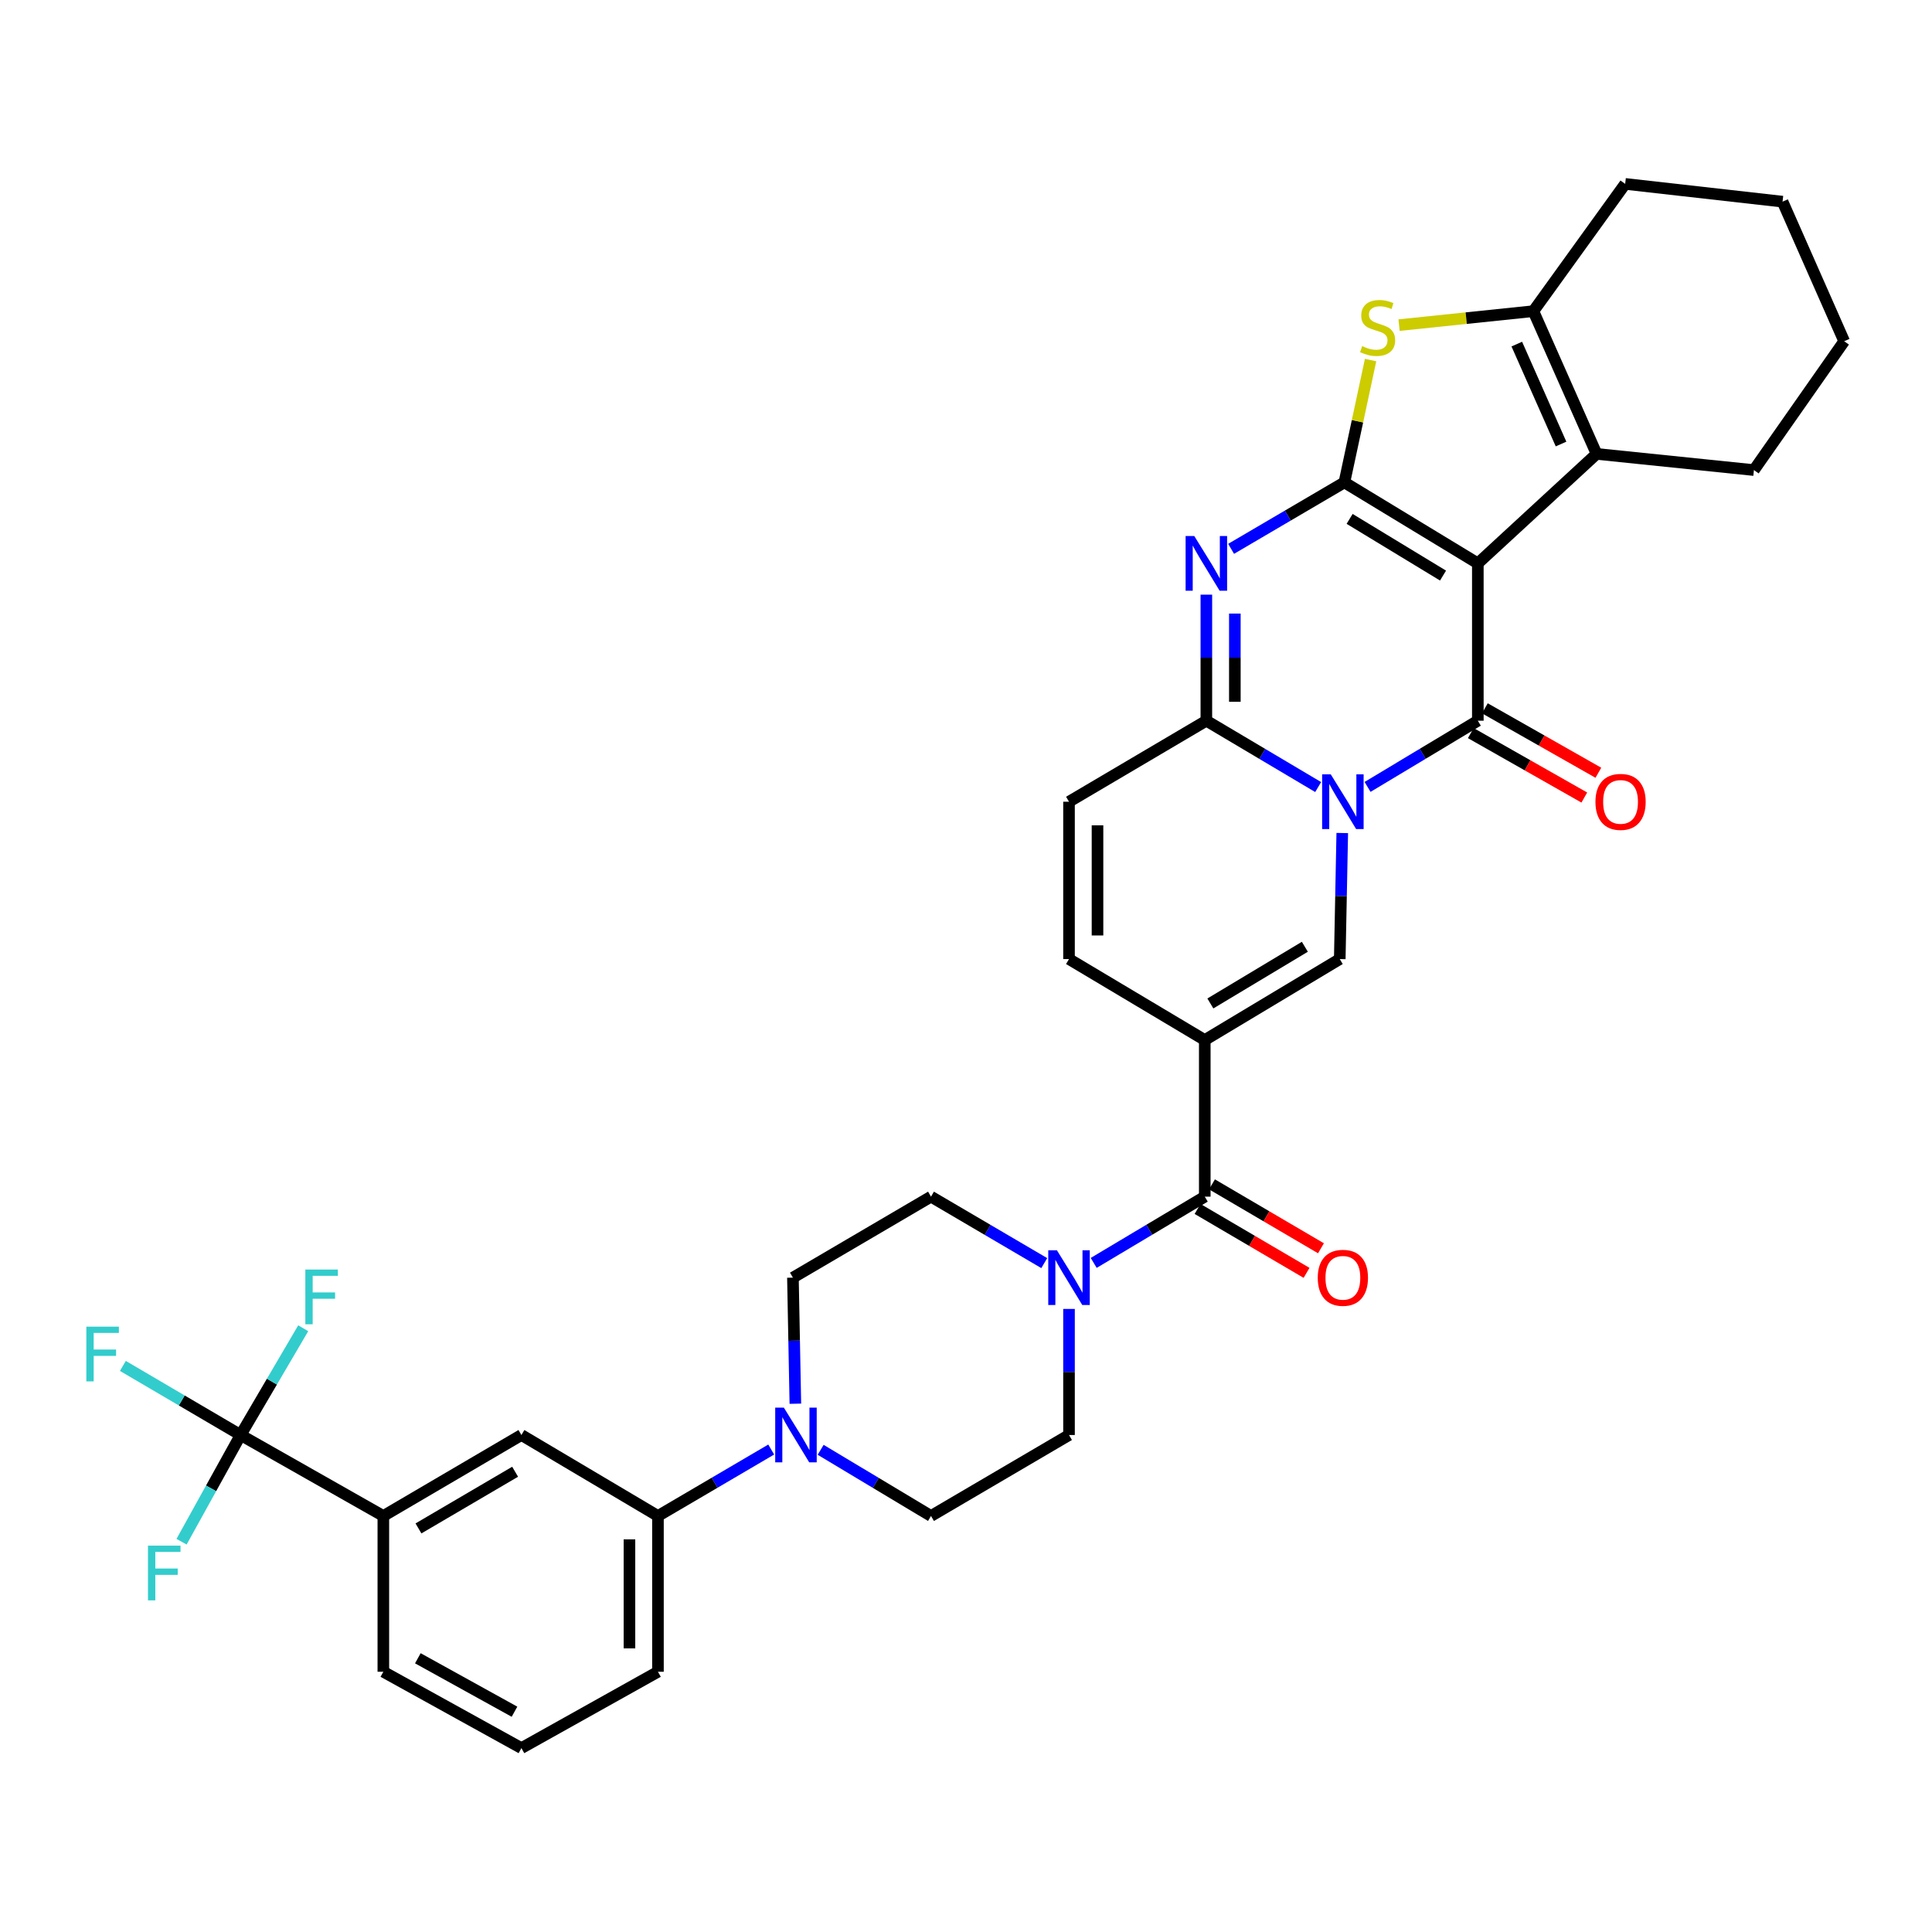<?xml version='1.0' encoding='iso-8859-1'?>
<svg version='1.1' baseProfile='full'
              xmlns='http://www.w3.org/2000/svg'
                      xmlns:rdkit='http://www.rdkit.org/xml'
                      xmlns:xlink='http://www.w3.org/1999/xlink'
                  xml:space='preserve'
width='1000px' height='1000px' viewBox='0 0 1000 1000'>
<!-- END OF HEADER -->
<rect style='opacity:1.0;fill:#FFFFFF;stroke:none' width='1000' height='1000' x='0' y='0'> </rect>
<path class='bond-1' d='M 764.924,291.598 L 695.85,249.678' style='fill:none;fill-rule:evenodd;stroke:#000000;stroke-width:6px;stroke-linecap:butt;stroke-linejoin:miter;stroke-opacity:1' />
<path class='bond-1' d='M 746.911,297.919 L 698.559,268.575' style='fill:none;fill-rule:evenodd;stroke:#000000;stroke-width:6px;stroke-linecap:butt;stroke-linejoin:miter;stroke-opacity:1' />
<path class='bond-2' d='M 764.924,291.598 L 764.924,373.036' style='fill:none;fill-rule:evenodd;stroke:#000000;stroke-width:6px;stroke-linecap:butt;stroke-linejoin:miter;stroke-opacity:1' />
<path class='bond-8' d='M 764.924,291.598 L 826.386,234.938' style='fill:none;fill-rule:evenodd;stroke:#000000;stroke-width:6px;stroke-linecap:butt;stroke-linejoin:miter;stroke-opacity:1' />
<path class='bond-0' d='M 707.848,407.302 L 736.386,390.169' style='fill:none;fill-rule:evenodd;stroke:#0000FF;stroke-width:6px;stroke-linecap:butt;stroke-linejoin:miter;stroke-opacity:1' />
<path class='bond-0' d='M 736.386,390.169 L 764.924,373.036' style='fill:none;fill-rule:evenodd;stroke:#000000;stroke-width:6px;stroke-linecap:butt;stroke-linejoin:miter;stroke-opacity:1' />
<path class='bond-4' d='M 682.277,407.38 L 653.342,390.208' style='fill:none;fill-rule:evenodd;stroke:#0000FF;stroke-width:6px;stroke-linecap:butt;stroke-linejoin:miter;stroke-opacity:1' />
<path class='bond-4' d='M 653.342,390.208 L 624.408,373.036' style='fill:none;fill-rule:evenodd;stroke:#000000;stroke-width:6px;stroke-linecap:butt;stroke-linejoin:miter;stroke-opacity:1' />
<path class='bond-6' d='M 694.75,431.169 L 694.104,463.79' style='fill:none;fill-rule:evenodd;stroke:#0000FF;stroke-width:6px;stroke-linecap:butt;stroke-linejoin:miter;stroke-opacity:1' />
<path class='bond-6' d='M 694.104,463.79 L 693.457,496.411' style='fill:none;fill-rule:evenodd;stroke:#000000;stroke-width:6px;stroke-linecap:butt;stroke-linejoin:miter;stroke-opacity:1' />
<path class='bond-3' d='M 695.85,249.678 L 666.534,266.88' style='fill:none;fill-rule:evenodd;stroke:#000000;stroke-width:6px;stroke-linecap:butt;stroke-linejoin:miter;stroke-opacity:1' />
<path class='bond-3' d='M 666.534,266.88 L 637.218,284.081' style='fill:none;fill-rule:evenodd;stroke:#0000FF;stroke-width:6px;stroke-linecap:butt;stroke-linejoin:miter;stroke-opacity:1' />
<path class='bond-7' d='M 695.85,249.678 L 702.634,218.023' style='fill:none;fill-rule:evenodd;stroke:#000000;stroke-width:6px;stroke-linecap:butt;stroke-linejoin:miter;stroke-opacity:1' />
<path class='bond-7' d='M 702.634,218.023 L 709.419,186.368' style='fill:none;fill-rule:evenodd;stroke:#CCCC00;stroke-width:6px;stroke-linecap:butt;stroke-linejoin:miter;stroke-opacity:1' />
<path class='bond-19' d='M 761.283,379.45 L 790.659,396.125' style='fill:none;fill-rule:evenodd;stroke:#000000;stroke-width:6px;stroke-linecap:butt;stroke-linejoin:miter;stroke-opacity:1' />
<path class='bond-19' d='M 790.659,396.125 L 820.035,412.801' style='fill:none;fill-rule:evenodd;stroke:#FF0000;stroke-width:6px;stroke-linecap:butt;stroke-linejoin:miter;stroke-opacity:1' />
<path class='bond-19' d='M 768.564,366.623 L 797.94,383.299' style='fill:none;fill-rule:evenodd;stroke:#000000;stroke-width:6px;stroke-linecap:butt;stroke-linejoin:miter;stroke-opacity:1' />
<path class='bond-19' d='M 797.94,383.299 L 827.316,399.974' style='fill:none;fill-rule:evenodd;stroke:#FF0000;stroke-width:6px;stroke-linecap:butt;stroke-linejoin:miter;stroke-opacity:1' />
<path class='bond-36' d='M 624.408,307.794 L 624.408,340.415' style='fill:none;fill-rule:evenodd;stroke:#0000FF;stroke-width:6px;stroke-linecap:butt;stroke-linejoin:miter;stroke-opacity:1' />
<path class='bond-36' d='M 624.408,340.415 L 624.408,373.036' style='fill:none;fill-rule:evenodd;stroke:#000000;stroke-width:6px;stroke-linecap:butt;stroke-linejoin:miter;stroke-opacity:1' />
<path class='bond-36' d='M 639.156,317.58 L 639.156,340.415' style='fill:none;fill-rule:evenodd;stroke:#0000FF;stroke-width:6px;stroke-linecap:butt;stroke-linejoin:miter;stroke-opacity:1' />
<path class='bond-36' d='M 639.156,340.415 L 639.156,363.25' style='fill:none;fill-rule:evenodd;stroke:#000000;stroke-width:6px;stroke-linecap:butt;stroke-linejoin:miter;stroke-opacity:1' />
<path class='bond-15' d='M 624.408,373.036 L 553.318,414.973' style='fill:none;fill-rule:evenodd;stroke:#000000;stroke-width:6px;stroke-linecap:butt;stroke-linejoin:miter;stroke-opacity:1' />
<path class='bond-5' d='M 623.588,538.323 L 693.457,496.411' style='fill:none;fill-rule:evenodd;stroke:#000000;stroke-width:6px;stroke-linecap:butt;stroke-linejoin:miter;stroke-opacity:1' />
<path class='bond-5' d='M 626.482,519.388 L 675.39,490.05' style='fill:none;fill-rule:evenodd;stroke:#000000;stroke-width:6px;stroke-linecap:butt;stroke-linejoin:miter;stroke-opacity:1' />
<path class='bond-9' d='M 623.588,538.323 L 623.588,619.384' style='fill:none;fill-rule:evenodd;stroke:#000000;stroke-width:6px;stroke-linecap:butt;stroke-linejoin:miter;stroke-opacity:1' />
<path class='bond-14' d='M 623.588,538.323 L 553.318,496.411' style='fill:none;fill-rule:evenodd;stroke:#000000;stroke-width:6px;stroke-linecap:butt;stroke-linejoin:miter;stroke-opacity:1' />
<path class='bond-35' d='M 724.155,168.281 L 758.911,164.667' style='fill:none;fill-rule:evenodd;stroke:#CCCC00;stroke-width:6px;stroke-linecap:butt;stroke-linejoin:miter;stroke-opacity:1' />
<path class='bond-35' d='M 758.911,164.667 L 793.668,161.054' style='fill:none;fill-rule:evenodd;stroke:#000000;stroke-width:6px;stroke-linecap:butt;stroke-linejoin:miter;stroke-opacity:1' />
<path class='bond-10' d='M 826.386,234.938 L 793.668,161.054' style='fill:none;fill-rule:evenodd;stroke:#000000;stroke-width:6px;stroke-linecap:butt;stroke-linejoin:miter;stroke-opacity:1' />
<path class='bond-10' d='M 807.992,229.827 L 785.09,178.108' style='fill:none;fill-rule:evenodd;stroke:#000000;stroke-width:6px;stroke-linecap:butt;stroke-linejoin:miter;stroke-opacity:1' />
<path class='bond-28' d='M 826.386,234.938 L 907.824,243.312' style='fill:none;fill-rule:evenodd;stroke:#000000;stroke-width:6px;stroke-linecap:butt;stroke-linejoin:miter;stroke-opacity:1' />
<path class='bond-12' d='M 623.588,619.384 L 594.846,636.53' style='fill:none;fill-rule:evenodd;stroke:#000000;stroke-width:6px;stroke-linecap:butt;stroke-linejoin:miter;stroke-opacity:1' />
<path class='bond-12' d='M 594.846,636.53 L 566.103,653.677' style='fill:none;fill-rule:evenodd;stroke:#0000FF;stroke-width:6px;stroke-linecap:butt;stroke-linejoin:miter;stroke-opacity:1' />
<path class='bond-20' d='M 619.858,625.746 L 648.063,642.286' style='fill:none;fill-rule:evenodd;stroke:#000000;stroke-width:6px;stroke-linecap:butt;stroke-linejoin:miter;stroke-opacity:1' />
<path class='bond-20' d='M 648.063,642.286 L 676.269,658.827' style='fill:none;fill-rule:evenodd;stroke:#FF0000;stroke-width:6px;stroke-linecap:butt;stroke-linejoin:miter;stroke-opacity:1' />
<path class='bond-20' d='M 627.319,613.023 L 655.524,629.564' style='fill:none;fill-rule:evenodd;stroke:#000000;stroke-width:6px;stroke-linecap:butt;stroke-linejoin:miter;stroke-opacity:1' />
<path class='bond-20' d='M 655.524,629.564 L 683.73,646.104' style='fill:none;fill-rule:evenodd;stroke:#FF0000;stroke-width:6px;stroke-linecap:butt;stroke-linejoin:miter;stroke-opacity:1' />
<path class='bond-29' d='M 793.668,161.054 L 841.192,95.183' style='fill:none;fill-rule:evenodd;stroke:#000000;stroke-width:6px;stroke-linecap:butt;stroke-linejoin:miter;stroke-opacity:1' />
<path class='bond-11' d='M 124.542,742.759 L 198.418,784.67' style='fill:none;fill-rule:evenodd;stroke:#000000;stroke-width:6px;stroke-linecap:butt;stroke-linejoin:miter;stroke-opacity:1' />
<path class='bond-25' d='M 124.542,742.759 L 140.743,715.133' style='fill:none;fill-rule:evenodd;stroke:#000000;stroke-width:6px;stroke-linecap:butt;stroke-linejoin:miter;stroke-opacity:1' />
<path class='bond-25' d='M 140.743,715.133 L 156.943,687.507' style='fill:none;fill-rule:evenodd;stroke:#33CCCC;stroke-width:6px;stroke-linecap:butt;stroke-linejoin:miter;stroke-opacity:1' />
<path class='bond-26' d='M 124.542,742.759 L 94.071,724.877' style='fill:none;fill-rule:evenodd;stroke:#000000;stroke-width:6px;stroke-linecap:butt;stroke-linejoin:miter;stroke-opacity:1' />
<path class='bond-26' d='M 94.071,724.877 L 63.599,706.995' style='fill:none;fill-rule:evenodd;stroke:#33CCCC;stroke-width:6px;stroke-linecap:butt;stroke-linejoin:miter;stroke-opacity:1' />
<path class='bond-27' d='M 124.542,742.759 L 109.259,770.371' style='fill:none;fill-rule:evenodd;stroke:#000000;stroke-width:6px;stroke-linecap:butt;stroke-linejoin:miter;stroke-opacity:1' />
<path class='bond-27' d='M 109.259,770.371 L 93.975,797.984' style='fill:none;fill-rule:evenodd;stroke:#33CCCC;stroke-width:6px;stroke-linecap:butt;stroke-linejoin:miter;stroke-opacity:1' />
<path class='bond-21' d='M 540.507,653.786 L 511.196,636.585' style='fill:none;fill-rule:evenodd;stroke:#0000FF;stroke-width:6px;stroke-linecap:butt;stroke-linejoin:miter;stroke-opacity:1' />
<path class='bond-21' d='M 511.196,636.585 L 481.884,619.384' style='fill:none;fill-rule:evenodd;stroke:#000000;stroke-width:6px;stroke-linecap:butt;stroke-linejoin:miter;stroke-opacity:1' />
<path class='bond-22' d='M 553.318,677.5 L 553.318,710.13' style='fill:none;fill-rule:evenodd;stroke:#0000FF;stroke-width:6px;stroke-linecap:butt;stroke-linejoin:miter;stroke-opacity:1' />
<path class='bond-22' d='M 553.318,710.13 L 553.318,742.759' style='fill:none;fill-rule:evenodd;stroke:#000000;stroke-width:6px;stroke-linecap:butt;stroke-linejoin:miter;stroke-opacity:1' />
<path class='bond-13' d='M 424.768,750.421 L 453.326,767.546' style='fill:none;fill-rule:evenodd;stroke:#0000FF;stroke-width:6px;stroke-linecap:butt;stroke-linejoin:miter;stroke-opacity:1' />
<path class='bond-13' d='M 453.326,767.546 L 481.884,784.67' style='fill:none;fill-rule:evenodd;stroke:#000000;stroke-width:6px;stroke-linecap:butt;stroke-linejoin:miter;stroke-opacity:1' />
<path class='bond-17' d='M 399.18,750.275 L 369.868,767.473' style='fill:none;fill-rule:evenodd;stroke:#0000FF;stroke-width:6px;stroke-linecap:butt;stroke-linejoin:miter;stroke-opacity:1' />
<path class='bond-17' d='M 369.868,767.473 L 340.557,784.67' style='fill:none;fill-rule:evenodd;stroke:#000000;stroke-width:6px;stroke-linecap:butt;stroke-linejoin:miter;stroke-opacity:1' />
<path class='bond-39' d='M 411.678,726.562 L 411.047,693.933' style='fill:none;fill-rule:evenodd;stroke:#0000FF;stroke-width:6px;stroke-linecap:butt;stroke-linejoin:miter;stroke-opacity:1' />
<path class='bond-39' d='M 411.047,693.933 L 410.417,661.304' style='fill:none;fill-rule:evenodd;stroke:#000000;stroke-width:6px;stroke-linecap:butt;stroke-linejoin:miter;stroke-opacity:1' />
<path class='bond-38' d='M 553.318,496.411 L 553.318,414.973' style='fill:none;fill-rule:evenodd;stroke:#000000;stroke-width:6px;stroke-linecap:butt;stroke-linejoin:miter;stroke-opacity:1' />
<path class='bond-38' d='M 568.067,484.195 L 568.067,427.188' style='fill:none;fill-rule:evenodd;stroke:#000000;stroke-width:6px;stroke-linecap:butt;stroke-linejoin:miter;stroke-opacity:1' />
<path class='bond-16' d='M 198.418,784.67 L 269.885,742.759' style='fill:none;fill-rule:evenodd;stroke:#000000;stroke-width:6px;stroke-linecap:butt;stroke-linejoin:miter;stroke-opacity:1' />
<path class='bond-16' d='M 216.599,791.106 L 266.626,761.768' style='fill:none;fill-rule:evenodd;stroke:#000000;stroke-width:6px;stroke-linecap:butt;stroke-linejoin:miter;stroke-opacity:1' />
<path class='bond-40' d='M 198.418,784.67 L 198.418,865.298' style='fill:none;fill-rule:evenodd;stroke:#000000;stroke-width:6px;stroke-linecap:butt;stroke-linejoin:miter;stroke-opacity:1' />
<path class='bond-18' d='M 340.557,784.67 L 269.885,742.759' style='fill:none;fill-rule:evenodd;stroke:#000000;stroke-width:6px;stroke-linecap:butt;stroke-linejoin:miter;stroke-opacity:1' />
<path class='bond-31' d='M 340.557,784.67 L 340.557,865.298' style='fill:none;fill-rule:evenodd;stroke:#000000;stroke-width:6px;stroke-linecap:butt;stroke-linejoin:miter;stroke-opacity:1' />
<path class='bond-31' d='M 325.808,796.764 L 325.808,853.204' style='fill:none;fill-rule:evenodd;stroke:#000000;stroke-width:6px;stroke-linecap:butt;stroke-linejoin:miter;stroke-opacity:1' />
<path class='bond-23' d='M 481.884,619.384 L 410.417,661.304' style='fill:none;fill-rule:evenodd;stroke:#000000;stroke-width:6px;stroke-linecap:butt;stroke-linejoin:miter;stroke-opacity:1' />
<path class='bond-24' d='M 553.318,742.759 L 481.884,784.67' style='fill:none;fill-rule:evenodd;stroke:#000000;stroke-width:6px;stroke-linecap:butt;stroke-linejoin:miter;stroke-opacity:1' />
<path class='bond-33' d='M 907.824,243.312 L 954.545,176.622' style='fill:none;fill-rule:evenodd;stroke:#000000;stroke-width:6px;stroke-linecap:butt;stroke-linejoin:miter;stroke-opacity:1' />
<path class='bond-37' d='M 841.192,95.183 L 922.647,104.377' style='fill:none;fill-rule:evenodd;stroke:#000000;stroke-width:6px;stroke-linecap:butt;stroke-linejoin:miter;stroke-opacity:1' />
<path class='bond-30' d='M 198.418,865.298 L 269.885,904.817' style='fill:none;fill-rule:evenodd;stroke:#000000;stroke-width:6px;stroke-linecap:butt;stroke-linejoin:miter;stroke-opacity:1' />
<path class='bond-30' d='M 216.275,858.319 L 266.302,885.982' style='fill:none;fill-rule:evenodd;stroke:#000000;stroke-width:6px;stroke-linecap:butt;stroke-linejoin:miter;stroke-opacity:1' />
<path class='bond-32' d='M 340.557,865.298 L 269.885,904.817' style='fill:none;fill-rule:evenodd;stroke:#000000;stroke-width:6px;stroke-linecap:butt;stroke-linejoin:miter;stroke-opacity:1' />
<path class='bond-34' d='M 954.545,176.622 L 922.647,104.377' style='fill:none;fill-rule:evenodd;stroke:#000000;stroke-width:6px;stroke-linecap:butt;stroke-linejoin:miter;stroke-opacity:1' />
<path  class='atom-1' d='M 688.811 400.813
L 698.091 415.813
Q 699.011 417.293, 700.491 419.973
Q 701.971 422.653, 702.051 422.813
L 702.051 400.813
L 705.811 400.813
L 705.811 429.133
L 701.931 429.133
L 691.971 412.733
Q 690.811 410.813, 689.571 408.613
Q 688.371 406.413, 688.011 405.733
L 688.011 429.133
L 684.331 429.133
L 684.331 400.813
L 688.811 400.813
' fill='#0000FF'/>
<path  class='atom-4' d='M 618.148 277.438
L 627.428 292.438
Q 628.348 293.918, 629.828 296.598
Q 631.308 299.278, 631.388 299.438
L 631.388 277.438
L 635.148 277.438
L 635.148 305.758
L 631.268 305.758
L 621.308 289.358
Q 620.148 287.438, 618.908 285.238
Q 617.708 283.038, 617.348 282.358
L 617.348 305.758
L 613.668 305.758
L 613.668 277.438
L 618.148 277.438
' fill='#0000FF'/>
<path  class='atom-8' d='M 705.048 179.156
Q 705.368 179.276, 706.688 179.836
Q 708.008 180.396, 709.448 180.756
Q 710.928 181.076, 712.368 181.076
Q 715.048 181.076, 716.608 179.796
Q 718.168 178.476, 718.168 176.196
Q 718.168 174.636, 717.368 173.676
Q 716.608 172.716, 715.408 172.196
Q 714.208 171.676, 712.208 171.076
Q 709.688 170.316, 708.168 169.596
Q 706.688 168.876, 705.608 167.356
Q 704.568 165.836, 704.568 163.276
Q 704.568 159.716, 706.968 157.516
Q 709.408 155.316, 714.208 155.316
Q 717.488 155.316, 721.208 156.876
L 720.288 159.956
Q 716.888 158.556, 714.328 158.556
Q 711.568 158.556, 710.048 159.716
Q 708.528 160.836, 708.568 162.796
Q 708.568 164.316, 709.328 165.236
Q 710.128 166.156, 711.248 166.676
Q 712.408 167.196, 714.328 167.796
Q 716.888 168.596, 718.408 169.396
Q 719.928 170.196, 721.008 171.836
Q 722.128 173.436, 722.128 176.196
Q 722.128 180.116, 719.488 182.236
Q 716.888 184.316, 712.528 184.316
Q 710.008 184.316, 708.088 183.756
Q 706.208 183.236, 703.968 182.316
L 705.048 179.156
' fill='#CCCC00'/>
<path  class='atom-13' d='M 547.058 647.144
L 556.338 662.144
Q 557.258 663.624, 558.738 666.304
Q 560.218 668.984, 560.298 669.144
L 560.298 647.144
L 564.058 647.144
L 564.058 675.464
L 560.178 675.464
L 550.218 659.064
Q 549.058 657.144, 547.818 654.944
Q 546.618 652.744, 546.258 652.064
L 546.258 675.464
L 542.578 675.464
L 542.578 647.144
L 547.058 647.144
' fill='#0000FF'/>
<path  class='atom-14' d='M 405.73 728.599
L 415.01 743.599
Q 415.93 745.079, 417.41 747.759
Q 418.89 750.439, 418.97 750.599
L 418.97 728.599
L 422.73 728.599
L 422.73 756.919
L 418.85 756.919
L 408.89 740.519
Q 407.73 738.599, 406.49 736.399
Q 405.29 734.199, 404.93 733.519
L 404.93 756.919
L 401.25 756.919
L 401.25 728.599
L 405.73 728.599
' fill='#0000FF'/>
<path  class='atom-20' d='M 825.799 415.053
Q 825.799 408.253, 829.159 404.453
Q 832.519 400.653, 838.799 400.653
Q 845.079 400.653, 848.439 404.453
Q 851.799 408.253, 851.799 415.053
Q 851.799 421.933, 848.399 425.853
Q 844.999 429.733, 838.799 429.733
Q 832.559 429.733, 829.159 425.853
Q 825.799 421.973, 825.799 415.053
M 838.799 426.533
Q 843.119 426.533, 845.439 423.653
Q 847.799 420.733, 847.799 415.053
Q 847.799 409.493, 845.439 406.693
Q 843.119 403.853, 838.799 403.853
Q 834.479 403.853, 832.119 406.653
Q 829.799 409.453, 829.799 415.053
Q 829.799 420.773, 832.119 423.653
Q 834.479 426.533, 838.799 426.533
' fill='#FF0000'/>
<path  class='atom-21' d='M 682.071 661.384
Q 682.071 654.584, 685.431 650.784
Q 688.791 646.984, 695.071 646.984
Q 701.351 646.984, 704.711 650.784
Q 708.071 654.584, 708.071 661.384
Q 708.071 668.264, 704.671 672.184
Q 701.271 676.064, 695.071 676.064
Q 688.831 676.064, 685.431 672.184
Q 682.071 668.304, 682.071 661.384
M 695.071 672.864
Q 699.391 672.864, 701.711 669.984
Q 704.071 667.064, 704.071 661.384
Q 704.071 655.824, 701.711 653.024
Q 699.391 650.184, 695.071 650.184
Q 690.751 650.184, 688.391 652.984
Q 686.071 655.784, 686.071 661.384
Q 686.071 667.104, 688.391 669.984
Q 690.751 672.864, 695.071 672.864
' fill='#FF0000'/>
<path  class='atom-26' d='M 158.042 657.116
L 174.882 657.116
L 174.882 660.356
L 161.842 660.356
L 161.842 668.956
L 173.442 668.956
L 173.442 672.236
L 161.842 672.236
L 161.842 685.436
L 158.042 685.436
L 158.042 657.116
' fill='#33CCCC'/>
<path  class='atom-27' d='M 44.689 686.679
L 61.529 686.679
L 61.529 689.919
L 48.489 689.919
L 48.489 698.519
L 60.089 698.519
L 60.089 701.799
L 48.489 701.799
L 48.489 714.999
L 44.689 714.999
L 44.689 686.679
' fill='#33CCCC'/>
<path  class='atom-28' d='M 76.587 800.025
L 93.427 800.025
L 93.427 803.265
L 80.387 803.265
L 80.387 811.865
L 91.987 811.865
L 91.987 815.145
L 80.387 815.145
L 80.387 828.345
L 76.587 828.345
L 76.587 800.025
' fill='#33CCCC'/>
</svg>
